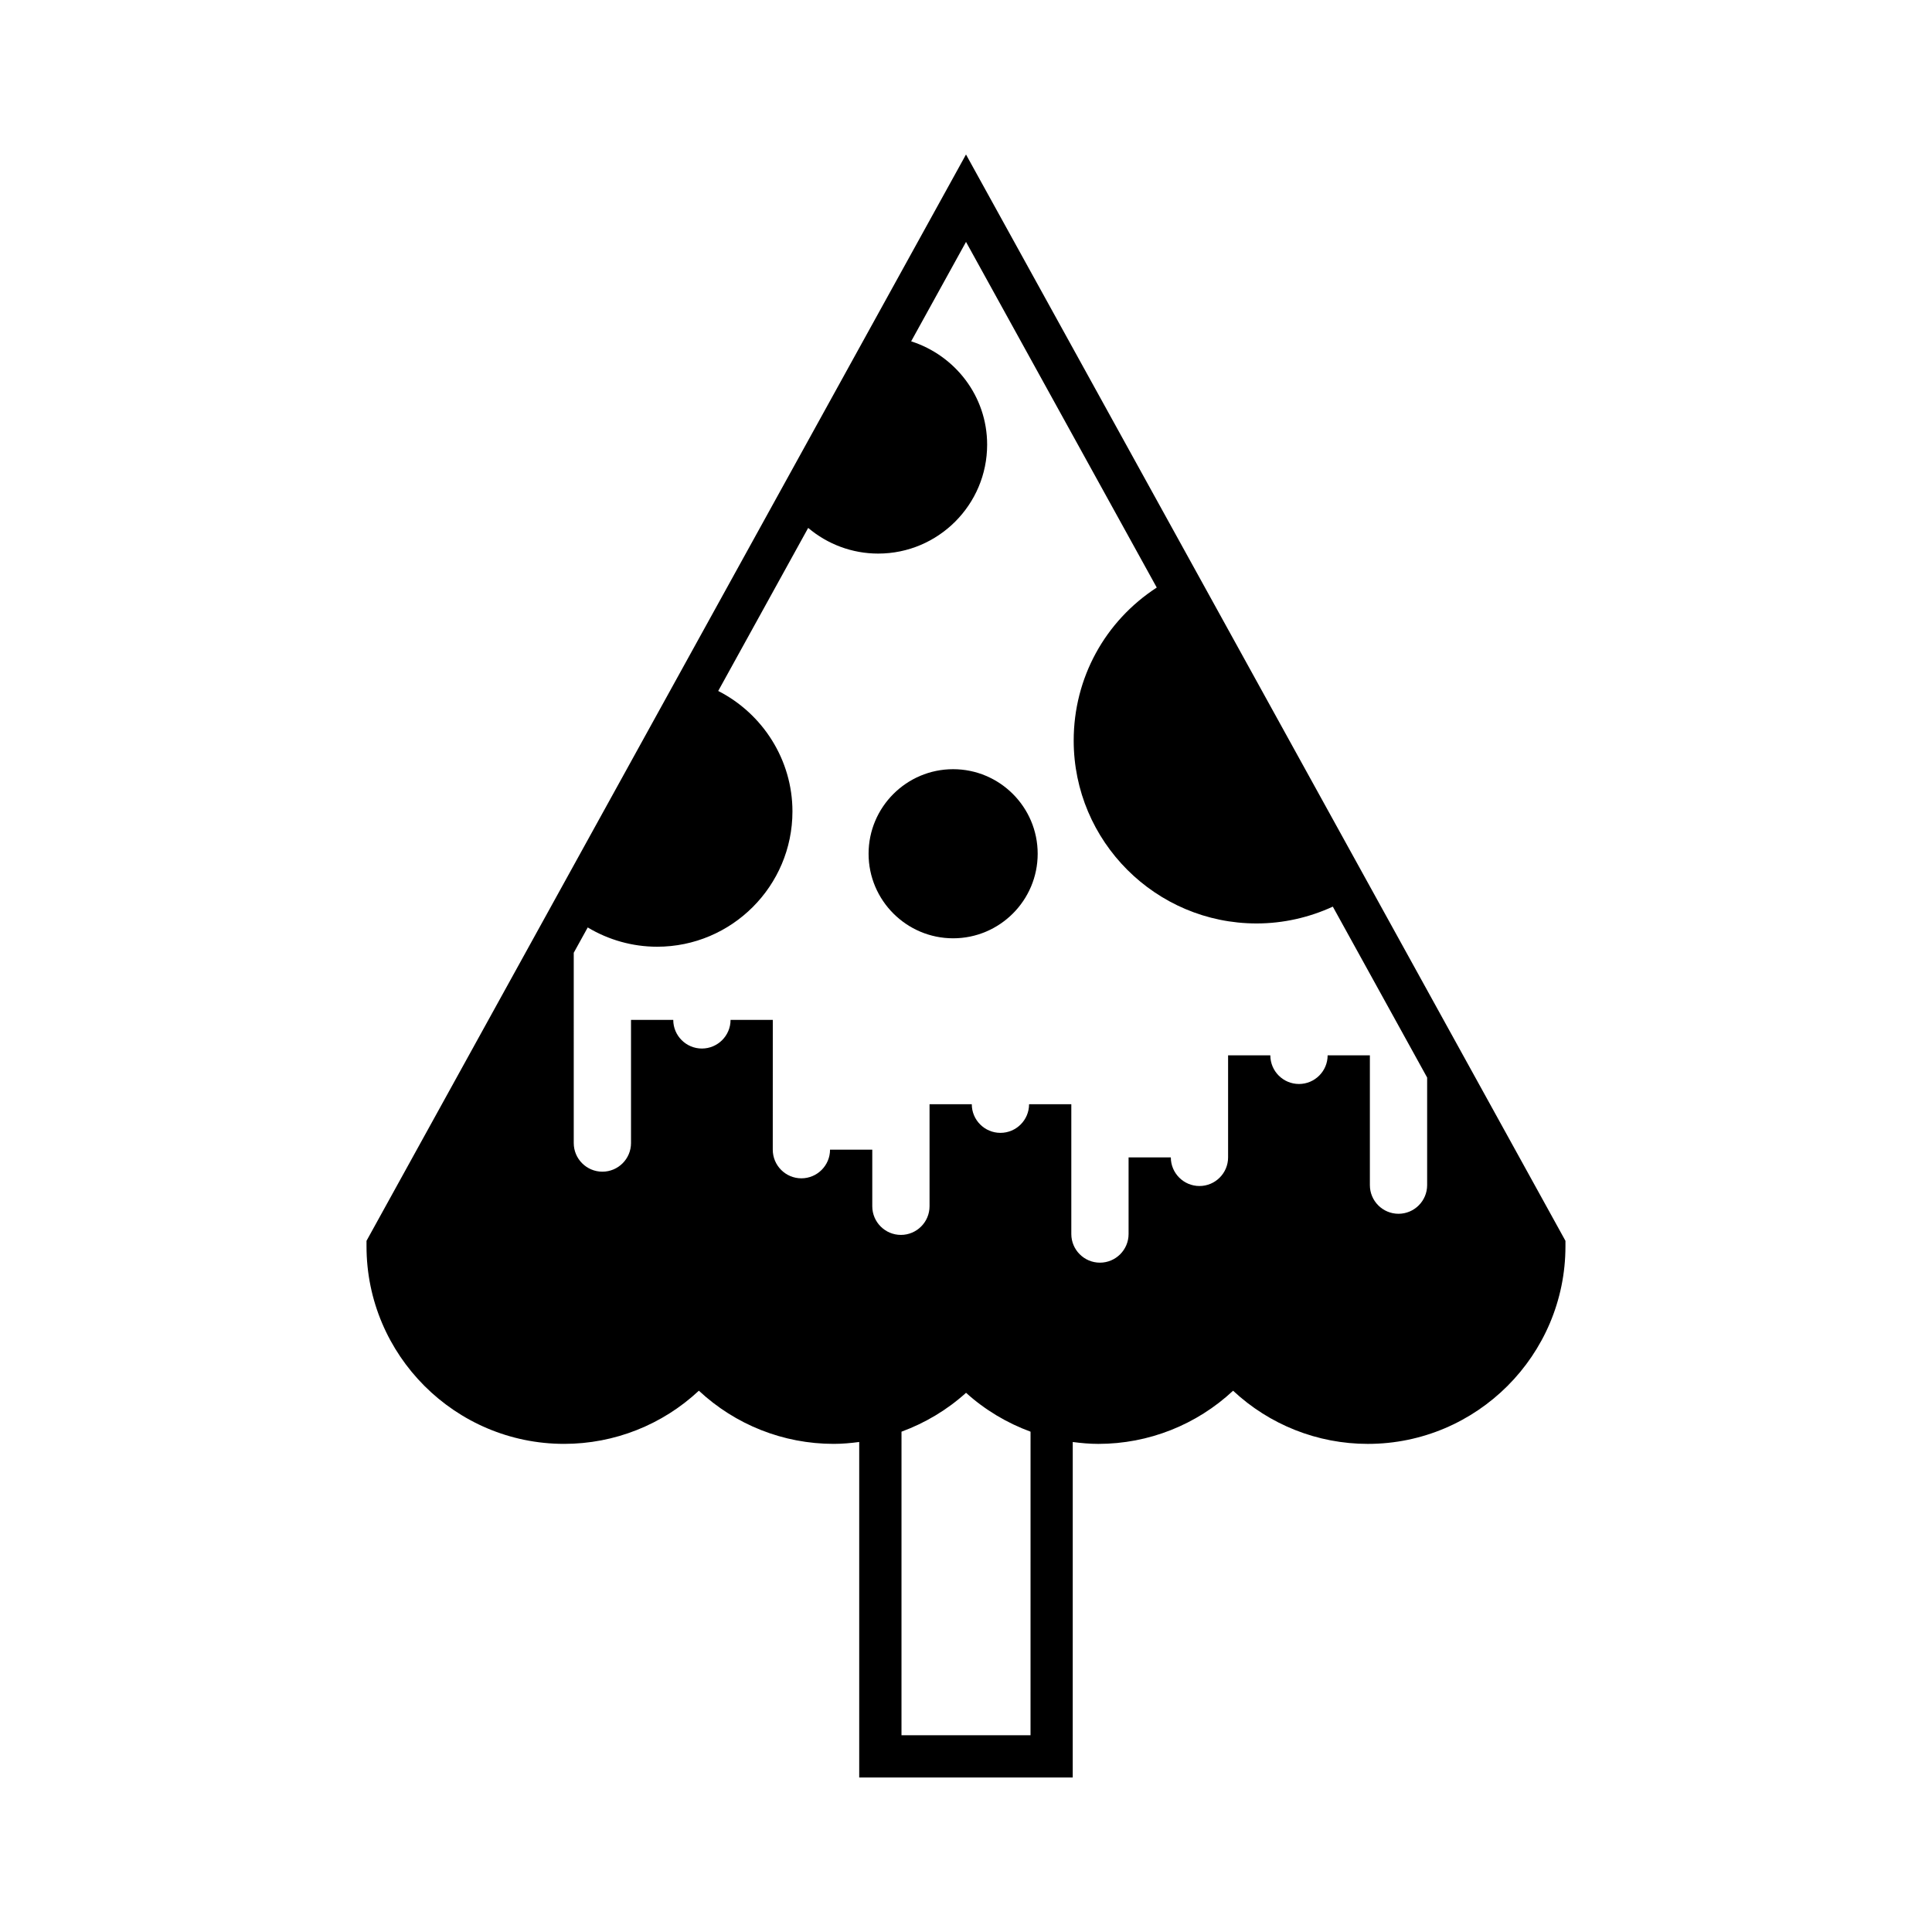 <?xml version="1.0" encoding="UTF-8"?>
<!-- Uploaded to: ICON Repo, www.svgrepo.com, Generator: ICON Repo Mixer Tools -->
<svg fill="#000000" width="800px" height="800px" version="1.1" viewBox="144 144 512 512" xmlns="http://www.w3.org/2000/svg">
 <g>
  <path d="m400 184.94-158.87 287.89v1.441c0 28.879 23.496 52.371 52.371 52.371 13.344 0 26.059-5.074 35.707-14.09 9.66 9.016 22.371 14.09 35.715 14.09 2.285 0 4.539-0.203 6.777-0.5v88.906h56.586l0.004-88.902c2.238 0.293 4.496 0.5 6.777 0.5 13.344 0 26.055-5.074 35.715-14.09 9.648 9.016 22.363 14.09 35.707 14.09 28.875 0 52.371-23.492 52.371-52.371v-1.445zm-103.95 211.55 3.703-6.707c5.523 3.309 11.855 5.109 18.395 5.109 19.773 0 35.859-16.086 35.859-35.859 0-13.625-7.844-25.895-19.672-31.922l23.84-43.207c5.129 4.32 11.625 6.801 18.551 6.801 15.926 0 28.875-12.953 28.875-28.871 0-12.855-8.5-23.648-20.137-27.379l14.539-26.348 50.547 91.602c-13.684 8.891-22.012 23.926-22.012 40.551 0 26.723 21.742 48.465 48.469 48.465 7.023 0 13.891-1.559 20.203-4.457l24.996 45.293v28.512c0 4.184-3.406 7.59-7.59 7.59-4.18 0-7.586-3.402-7.586-7.59v-34.395h-11.195c0 4.184-3.406 7.59-7.59 7.59-4.188 0-7.594-3.402-7.594-7.59h-11.195v27.043c0 4.184-3.406 7.586-7.586 7.586-4.184 0-7.59-3.402-7.59-7.586h-11.195v20.309c0 4.184-3.406 7.59-7.59 7.59-4.18 0-7.586-3.402-7.586-7.59v-34.395h-11.195c0 4.184-3.406 7.586-7.59 7.586s-7.59-3.402-7.59-7.586h-11.195v27.039c0 4.184-3.406 7.59-7.586 7.59-4.184 0-7.59-3.402-7.59-7.59v-14.996h-11.195c0 4.184-3.406 7.59-7.59 7.59-4.18 0-7.586-3.402-7.586-7.59l0.008-34.395h-11.195c0 4.184-3.406 7.59-7.594 7.59-4.184 0-7.59-3.402-7.59-7.59h-11.195v32.641c0 4.184-3.406 7.586-7.586 7.586-4.184 0-7.59-3.402-7.59-7.586zm121.05 207.37h-34.195l0.004-80.449c6.262-2.305 12.082-5.769 17.102-10.305 5.012 4.535 10.832 8 17.094 10.305z"/>
  <path d="m396.59 392.66c12.355 0 22.406-10.055 22.406-22.406 0-12.355-10.051-22.41-22.406-22.41s-22.406 10.055-22.406 22.41c0 12.352 10.055 22.406 22.406 22.406z"/>
 </g>
</svg>